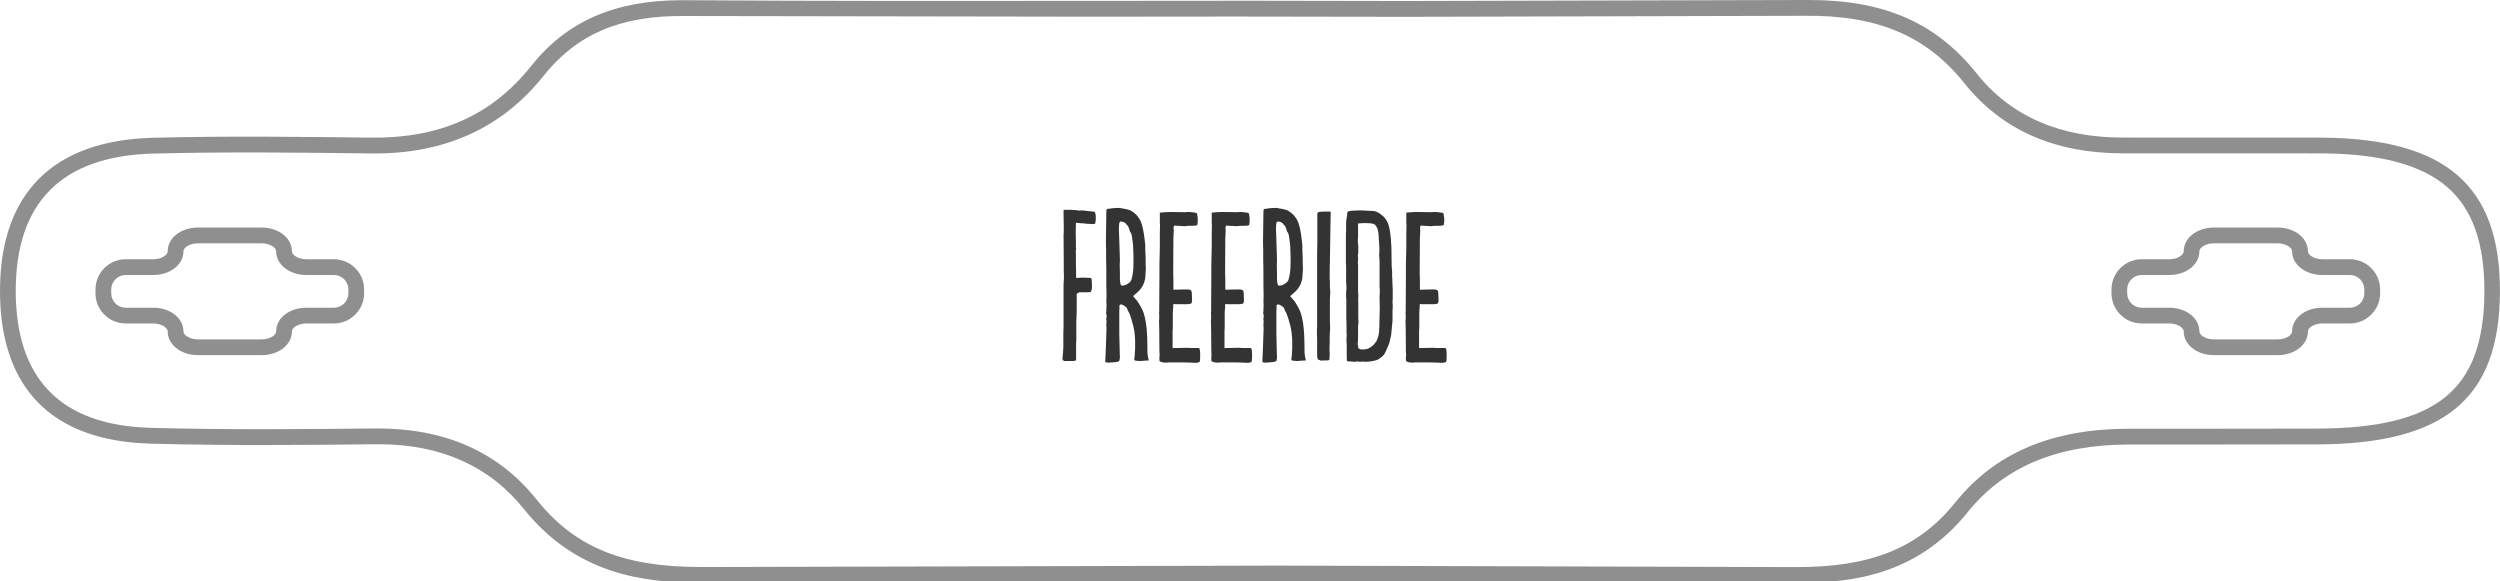 <svg xmlns="http://www.w3.org/2000/svg" width="370" height="86" fill="none" xmlns:v="https://vecta.io/nano"><g clip-path="url(#A)" fill-rule="evenodd"><g fill="#8f8f8f"><path d="M343.08 63.43l-16.78.02c-3.73 0-7.47-.01-11.2 0-11.41.01-19.81 3.57-25.69 10.88-5.4 6.72-12.42 9.6-23.41 9.6h-.38l-76.5-.22-84.98.21h-.33c-11.65 0-18.75-2.92-24.44-10.04-5.65-7.06-13.63-10.53-23.74-10.47-9.7.1-21.77.23-33.31-.09-13.31-.36-20.04-7.23-19.99-20.41.05-13.04 6.9-19.83 20.34-20.18 10.88-.28 21.74-.15 32.24-.02 10.78.15 19.35-3.72 25.5-11.44 4.95-6.22 11.37-8.98 20.87-8.9l59.65.1 22.01-.02 25.12.04 59.02-.15c10.75-.13 18.03 2.95 23.66 9.99 5.49 6.88 13.34 10.36 23.35 10.36h.44l29.04.01c8.7.05 14.79 1.68 18.61 4.98 3.76 3.24 5.56 8.36 5.511 15.64-.12 14.39-7.01 20.03-24.61 20.11m20.6-37.52c-4.25-3.67-10.83-5.48-20.11-5.54l-29.08-.01c-9.49.07-16.84-3.09-21.94-9.48C286.558 3.37 278.9 0 267.75 0h-.71l-58.99.15-22.81-.04-24.33.02c-19.55.02-39.76.04-59.63-.1h-.34c-9.95 0-17.07 3.11-22.37 9.78-5.75 7.23-13.45 10.67-23.64 10.56-10.52-.13-21.4-.26-32.33.02C7.88 20.79.06 28.57 0 42.91-.05 57.39 7.64 65.26 22.25 65.66c11.58.32 23.68.19 33.4.09h.43c9.15 0 16.37 3.23 21.47 9.6 7.64 9.54 17.5 10.91 26.2 10.91h.4l161.46.01h.48c8.35 0 17.79-1.33 25.13-10.47 5.41-6.72 13.22-9.99 23.87-10.01h11.19l16.8-.02c18.75-.09 26.8-6.8 26.91-22.43.06-8.01-2-13.71-6.31-17.43"/><path d="M349.92 43.4c0 1.18-.96 2.14-2.14 2.14h-4.08c-2.509 0-4.469 1.54-4.469 3.51 0 .55-.93 1.18-2.14 1.18h-9.44c-1.2 0-2.14-.63-2.14-1.18 0-1.97-1.96-3.51-4.47-3.51h-4.08c-1.18 0-2.14-.96-2.14-2.14v-.56c0-1.18.96-2.14 2.14-2.14h4.08c2.51 0 4.47-1.54 4.47-3.51 0-.55.93-1.18 2.14-1.18h9.44c1.2 0 2.14.63 2.14 1.18 0 1.97 1.96 3.51 4.47 3.51h4.08c1.18 0 2.14.96 2.14 2.14l-.001.56zm-2.13-5.03h-4.08c-1.2 0-2.14-.63-2.14-1.18 0-1.97-1.96-3.51-4.47-3.51h-9.44c-2.51 0-4.469 1.54-4.469 3.51 0 .55-.93 1.18-2.14 1.18h-4.08c-2.46 0-4.47 2-4.47 4.47v.56c0 2.46 2 4.47 4.47 4.47h4.08c1.2 0 2.14.63 2.14 1.18 0 1.97 1.96 3.51 4.47 3.51h9.44c2.51 0 4.47-1.54 4.47-3.51 0-.55.93-1.18 2.14-1.18h4.08c2.46 0 4.47-2.01 4.47-4.47v-.56c-.01-2.47-2.011-4.47-4.471-4.47zM51.56 43.4c0 1.18-.96 2.14-2.14 2.14h-4.08c-2.51 0-4.47 1.54-4.47 3.51 0 .55-.93 1.18-2.14 1.18h-9.44c-1.2 0-2.14-.63-2.14-1.18 0-1.97-1.96-3.51-4.47-3.51H18.6c-1.18 0-2.14-.96-2.14-2.14v-.56c0-1.18.96-2.14 2.14-2.14h4.08c2.51 0 4.47-1.54 4.47-3.51 0-.55.93-1.18 2.14-1.18h9.44c1.2 0 2.14.63 2.14 1.18 0 1.97 1.96 3.51 4.47 3.51h4.08c1.18 0 2.14.96 2.14 2.14v.56zm-2.14-5.03h-4.08c-1.2 0-2.14-.63-2.14-1.18 0-1.97-1.96-3.51-4.47-3.51h-9.44c-2.51 0-4.47 1.54-4.47 3.51 0 .55-.93 1.18-2.14 1.18H18.6c-2.46 0-4.47 2-4.47 4.47v.56c0 2.46 2 4.47 4.47 4.47h4.08c1.2 0 2.14.63 2.14 1.18 0 1.97 1.96 3.51 4.47 3.51h9.44c2.51 0 4.47-1.54 4.47-3.51 0-.55.93-1.18 2.14-1.18h4.08c2.46 0 4.47-2.01 4.47-4.47v-.56c0-2.47-2.01-4.47-4.47-4.47z"/></g><path d="M162.145 31.768c.03.09.03.27.03.48 0 .12 0 .42-.03.48l-.06.39c-.03 0-.12 0-.24.03-.12 0-.21 0-.3.03-.15-.03-.36-.06-.57-.06-.09 0-.21 0-.36-.03s-.27-.03-.36-.03l-1.02-.09-.03 1.56.03 1.11v1.08c.03.03.03.09.03.18l-.06.27c.03.27.03.6.03 1.05v.81l.03 1.29c0 .06-.03.12 0 .18 0 .03-.03.09 0 .12v.09c0 .06.03.12 0 .15.03.03-.03.12 0 .27h.39c.15-.03.27-.03.36-.03h.81c.09.03.27.03.54.03.15 0 .21.15.21.42v.09c.03.12.03.36.03.75v.27c-.06.36-.15.54-.24.57-.21.03-.42.03-.63.03h-.9c-.06 0-.09 0-.12.03-.09.03-.27.12-.36.21-.03.03 0 .12 0 .24s.03.21 0 .27v2.098l-.06 1.59v2.762c-.03.148-.03.42-.03.78v2.07c-.136.081-.292.122-.45.12h-.899c-.18 0-.33 0-.42.028l-.12-.119-.09-.06c0-.03 0-.059-.03-.09v-.299c.03-.09.03-.15.03-.21 0-.03 0-.152.03-.36s.03-.42.03-.632c.03-.089.03-.269.03-.539v-1.95c.03-.36.03-1.139.03-2.34v-4.71l.06-1.079-.03-1.08v-1.08l-.03-4.2c.03-.15.03-.42.03-.75v-.3l-.03-2.04c0-.33 0-.57.03-.57h.96l.9.06.48.06c.06 0 .15 0 .24-.03h.27c.09.03.39.06.93.12l.69.06c.12.03.209.18.239.45zm3.961 10.499c.3 0 .6-.12.93-.359a1.12 1.12 0 0 0 .39-.45c.06-.15.15-.51.24-1.08s.09-1.41.09-2.46l-.03-.63c0-.96-.09-1.5-.18-2.13-.03-.36-.12-.66-.3-.87-.15-.51-.27-.78-.3-.81-.03-.06-.12-.15-.24-.27-.09-.12-.18-.21-.21-.24-.21-.12-.45-.18-.66-.18-.06 0-.12.06-.15.15-.06.18-.09.57-.09 1.08l.06 1.56.06 1.92.03.99-.03.63.03 1.32v.87c.03.51.09.81.18.93h.09c.03.03.06.03.09.03m2.01-10.53a3.03 3.03 0 0 1 .39.48c.45.57.72 1.65.9 3.27.03.15.03.36.09.69v.72l.029.69.03.63v.93l.03.63c0 .18-.03.33-.06.96-.018.878-.372 1.716-.99 2.34l-.84.75.6.69c.42.63.66 1.08.78 1.35.12.238.3.75.45 1.53.15.75.24 1.74.27 2.94l.03 1.74c0 .42.06.51.09.84.06.21.09.33.09.39 0 .09-.09.03-.42.058l-.78.061c-.12 0-.27 0-.42-.03-.33 0-.51-.06-.51-.15 0-.24.03-.449.06-.6.03-.03 0-.24.03-.63.03-.18.03-.36.03-.51v-1.11c-.03-.929-.15-1.859-.45-2.79-.104-.431-.244-.853-.42-1.26-.03-.09-.09-.18-.15-.27a2.02 2.02 0 0 1-.12-.3 1.34 1.34 0 0 1-.09-.21c-.06-.09-.24-.24-.51-.39-.118-.073-.252-.114-.39-.119-.03 0-.03 0-.06.03h-.06c-.03.06-.06.15-.09.268.03.032.03.151.03.391-.03.18-.03.391-.03.57v3.09l.06 2.52.03.961c-.03.24-.03.36-.06.36v.028c0 .18-.18.272-.54.301-.09.03-.21.03-.3.03-.12.031-.24.031-.39.031-.15.03-.24.03-.33.03-.36 0-.54-.062-.54-.12v-.21l.09-2.04.09-2.7c0-.18-.03-.36-.03-.54 0-.15.03-.3.03-.39v-.21c-.03-.09-.03-.15-.03-.21 0-.15.03-.33.06-.57a1.21 1.21 0 0 1-.09-.3c0-.09 0-.18.03-.3v-.392c.03-.148.03-.33.03-.509l-.03-.69c.03-.269.03-.57.03-.959l-.03-1.35v-2.34l-.03-1.38v-1.35l-.03-1.23.06-4.47c.03-.66.09-.42.57-.54.42-.06.78-.09 1.11-.09h.15c.12 0 .21 0 .3.03.84.15 1.41.24 1.71.51.09.03.271.18.541.42zm3.479 21.089c0-.029.03-.12.03-.3 0-.09 0-.21-.03-.36l-.03-3.539-.03-1.14c.03-.12.03-.33.03-.66 0-.24 0-.42-.03-.54.03-.09.03-.272.03-.57l.03-5.07v-1.5l.06-2.58v-2.19l.03-1.11c-.03-.09-.03-.24-.03-.39v-1.321l-.03-.06c0-.03.54-.09 1.59-.12l2.25.03c.12-.03.33-.03.6-.03l.54.06c.3.03.48.09.51.12l.03.03v.06l.06.15v.06c0 .06 0 .12.03.21a.53.53 0 0 1 .03.18v.21c0 .39-.03.84-.09.84l-.03.03-.18.06h-.18c-.09.03-.18.03-.24.03h-.6c-.15 0-.33.03-.57.06l-1.62-.09v.06c0 .06-.03.09-.06.12v.391a.51.51 0 0 1 .03.21c0 .12-.03.27-.03.48 0 .09 0 .24-.03.45l-.03 5.31.03 1.02v1.44h.42l1.2-.03h.39c.24 0 .42.03.57.12.06.03.12.18.15.45v.15l.03.78v.15c-.03.3-.09.448-.18.448-.15.061-.39.09-.69.09h-1.53c-.12 0-.21-.029-.27-.029s-.09.03-.12.09v.42c-.03.211-.06.75-.06 1.02v1.89c0 .121 0 .27-.03.48v2.64c.15-.03.12-.03.45-.03l1.44-.03h.42c.18.03.3.03.33.03h1.23c.15.03.21.36.21 1.02 0 .691-.03 1.05-.12 1.05-.15.09-.36.12-.6.12h-.3c-.12-.03-.27-.03-.39-.03h-.21c-.21-.029-1.38-.029-1.92-.029h-1.17c-.09.03-.24.03-.45.03-.27 0-.6-.062-.84-.212v-.059c-.03-.06-.03-.09-.03-.12v-.45zm7.68 0c0-.029.03-.12.03-.3 0-.09 0-.21-.03-.36l-.03-3.539-.03-1.14c.03-.12.03-.33.03-.66 0-.24 0-.42-.03-.54.03-.09.03-.272.03-.57l.03-5.07v-1.5l.06-2.58v-2.19l.03-1.11c-.03-.09-.03-.24-.03-.39v-1.321l-.03-.06c0-.03.54-.09 1.59-.12l2.25.03c.12-.03.33-.03.6-.03l.54.06c.3.03.48.09.51.12l.03.03v.06l.06.15v.06c0 .06 0 .12.03.21a.53.53 0 0 1 .03.18v.21c0 .39-.03.84-.09.84l-.03.03-.18.06h-.18c-.09.03-.18.03-.24.03h-.6c-.15 0-.33.03-.57.06l-1.62-.09v.06c0 .06-.03.09-.06.12v.391a.51.51 0 0 1 .03.21c0 .12-.03.27-.03.48 0 .09 0 .24-.03.45l-.03 5.31.03 1.02v1.44h.42l1.2-.03h.39c.24 0 .42.03.57.12.06.03.12.18.15.45v.15l.03.78v.15c-.03.3-.09.448-.18.448-.15.061-.39.09-.69.09h-1.53c-.12 0-.21-.029-.27-.029s-.09.03-.12.09v.42c-.03.211-.06.75-.06 1.02v1.89c0 .121 0 .27-.03.48v2.64c.15-.03.12-.03.45-.03l1.44-.03h.42c.18.03.3.03.33.03h1.23c.15.03.21.36.21 1.02 0 .691-.03 1.05-.12 1.05-.15.09-.36.12-.6.12h-.3c-.12-.03-.27-.03-.39-.03h-.21c-.21-.029-1.38-.029-1.92-.029h-1.17c-.09.03-.24.03-.45.03-.27 0-.6-.062-.84-.212v-.059c-.03-.06-.03-.09-.03-.12v-.45zm10.081-10.56c.3 0 .6-.12.93-.359.168-.113.302-.268.389-.45.06-.15.15-.51.24-1.08s.09-1.41.09-2.46l-.03-.63c0-.96-.09-1.5-.18-2.13-.03-.36-.12-.66-.3-.87-.15-.51-.27-.78-.3-.81-.03-.06-.12-.15-.24-.27-.09-.12-.18-.21-.21-.24-.21-.12-.45-.18-.66-.18-.06 0-.12.06-.15.15-.06.18-.09.57-.09 1.08l.06 1.56.06 1.92.03.99-.03.63.03 1.32v.87c.03.51.09.81.18.93h.09c.03.03.06.03.09.03m2.01-10.53a3.03 3.03 0 0 1 .39.48c.45.57.72 1.65.9 3.27.03.15.03.36.09.69v.72l.03.69.03.63v.93l.03.63c0 .18-.03.33-.06.96-.019.878-.373 1.715-.99 2.34l-.84.75.6.69c.42.63.66 1.08.78 1.35.12.238.3.75.45 1.53.15.75.24 1.74.27 2.94l.03 1.74c0 .42.06.51.09.84.06.21.09.33.09.39 0 .09-.09.03-.42.058l-.78.061c-.12 0-.27 0-.42-.03-.33 0-.51-.06-.51-.15 0-.24.03-.449.06-.6.03-.03 0-.24.03-.63.03-.18.03-.36.03-.51v-1.11c-.03-.929-.15-1.859-.45-2.79-.104-.431-.244-.853-.42-1.26-.03-.09-.09-.18-.15-.27-.048-.096-.088-.197-.12-.3a1.34 1.34 0 0 1-.09-.21c-.06-.09-.24-.24-.51-.39-.117-.073-.252-.114-.39-.119-.03 0-.03 0-.06.03h-.06c-.03.06-.06.15-.09.268.03.032.03.151.03.391-.03.18-.03.391-.03.57v3.09l.06 2.52.03.961c-.03.24-.03.36-.06.36v.028c0 .18-.18.272-.54.301-.09.03-.21.03-.3.03-.12.031-.24.031-.39.031-.15.03-.24.03-.33.03-.36 0-.54-.062-.54-.12v-.21l.09-2.04.09-2.7c0-.18-.03-.36-.03-.54 0-.15.03-.3.03-.39v-.21c-.03-.09-.03-.15-.03-.21 0-.15.03-.33.06-.57a1.31 1.31 0 0 1-.09-.3c0-.09 0-.18.03-.3v-.392c.03-.148.03-.33.03-.509l-.03-.69c.03-.269.03-.57.03-.959l-.03-1.35v-2.34l-.03-1.38v-1.35l-.03-1.23.06-4.47c.03-.66.09-.42.57-.54.42-.06.78-.09 1.11-.09h.15c.12 0 .21 0 .3.03.84.15 1.41.24 1.71.51.09.03.27.18.54.42zm5.519 2.97l-.06 3.96-.03 1.11v1.56a3.54 3.54 0 0 1 .03.48v.21a8.58 8.58 0 0 0 .06 1.14l-.06 1.169v3.151l.031 1.019v.33c-.031.15-.031.27-.031.36v.18c-.03.15-.03.39-.03.662v1.018c-.029.15-.029.39-.029.66 0 .39.059.63.029.78 0 .27-.029.45-.059.54.03.03.03.09.03.15v.03c-.061.09-.181.12-.33.12h-.21l-.721.03c-.269-.09-.42-.15-.449-.18-.12-.15-.12-.6-.12-1.29v-1.77l-.03-.63v-.75c.03-.208.03-.6.03-1.11v-10.11l.029-1.468v-4.471c0-.18.301-.27 1.051-.27h.93l-.061 3.39zm4.081-1.411c.03.12.03.36.03.75V35.1c0 .059 0 .149-.03.269v.33a3.54 3.54 0 0 0 .06.66v.36c0 .15 0 .3-.03.39.03.03.03.09.03.21a1.39 1.39 0 0 1-.06.42v.21a.53.53 0 0 1 .03.18v.36c0 .03 0 .06-.03.15v.36a.4.4 0 0 1 .03.15v3.929c0 .15 0 .24.03.33v.45c0 .21 0 .329-.03.42.03.09.03.21.03.42v2.309l.03.69-.06.6v1.62l-.03.78c0 .03 0 .06-.03.09v.12c0 .09.03.21.09.33 0 .03 0 .03-.03.06v.06c0 .06.03.12.09.21v.03c.03 0 .03 0 .03-.03.09.09.24.15.42.15.09 0 .18 0 .21-.03.03.03.06.03.15.03.03 0 .18-.03.48-.088.21-.061.39-.182.6-.331a2 2 0 0 0 .6-.63c.09-.09.15-.18.18-.27.072-.107.114-.231.12-.36.06-.06.12-.21.15-.421l.09-.57v-.39c.03-.21.03-.36.03-.448l.06-2.792-.03-1.049v-.54c.03-.27.03-.48.03-.63v-.24c0-.09 0-.27-.03-.51v-3.51c0-.33-.03-.72-.06-1.2.03-.27.03-.63.03-1.08 0-.09 0-.21-.03-.42 0-.21 0-.39-.03-.48 0-.09 0-.24-.03-.39v-.36c-.06-.66-.12-1.05-.21-1.2-.15-.33-.3-.54-.48-.63s-.54-.15-1.11-.15h-.66c-.09 0-.18 0-.27.03h-.331c0 .09 0 .15-.03.24m-1.65 19.468v-1.649c0-.09 0-.21-.03-.36v-.78c.03-.18.03-.33.03-.42-.03-.21-.03-.51-.03-.928v-.75l-.03-.782v-2.729c0-.06 0-.15-.03-.3v-.9l.06-.51-.06-.96v-2.1c0-.15 0-.33-.03-.6v-4.23c0-.21 0-.33.03-.42v-1.409l.06-.6c.03-.09.03-.18.06-.3s.03-.21.03-.27c0-.15 0-.24.03-.3.03-.09.12-.18.33-.24.248-.039.499-.059.75-.06.09 0 .27 0 .51-.03h.6l.99.06.72.03c.21.03.42.09.66.24.21.09.39.24.6.42.3.21.54.54.75.93.21.42.33.93.42 1.56s.15 1.2.15 1.65c.06.48.06 1.11.06 1.92l.03 1.65c.03.09.03.18.03.33.03.15.03.27.03.36v.66c.03.15.03.36.03.63l.03.66c.03.27.03.69.03 1.26v.72c-.03.298-.03.51-.03.628.03.09.03.212.03.363v.387c-.03.152-.03.302-.03.392v1.436l-.21 2.221-.12.482c-.03.209-.06.33-.09.388-.12.54-.39 1.02-.54 1.41l-.24.452c-.12.209-.33.419-.66.628a1.57 1.57 0 0 1-.78.36c-.36.09-.63.12-.81.15h-.21c-.09.03-.18.03-.24.03s-.15 0-.27-.03h-.42c-.09.03-.18.03-.24.03s-.18-.03-.33-.06l-.48.06c-.12 0-.21 0-.27-.03-.15 0-.45-.03-.84-.06l-.03-.69zm8.761.061c0-.029.03-.12.03-.3 0-.09 0-.21-.03-.36l-.03-3.539-.03-1.14c.03-.12.03-.33.03-.66 0-.24 0-.42-.03-.54.03-.09.03-.272.03-.57l.03-5.07v-1.5l.06-2.58v-2.19l.03-1.11c-.03-.09-.03-.24-.03-.39v-1.321l-.03-.06c0-.03.54-.09 1.59-.12l2.25.03c.12-.03.33-.03.6-.03l.54.06c.3.03.48.09.51.12l.03.03v.06l.059.15v.06c0 .06 0 .12.03.21a.53.53 0 0 1 .03.18v.21c0 .39-.03.84-.09.84l-.03.03-.18.06h-.18c-.09.03-.18.03-.24.03h-.6c-.15 0-.33.03-.57.06l-1.62-.09v.06c0 .06-.03.09-.06.12v.391a.51.51 0 0 1 .03.21c0 .12-.03.27-.03.48 0 .09 0 .24-.03.45l-.03 5.31.03 1.02v1.44h.42l1.2-.03h.39c.24 0 .42.03.57.12.06.03.12.18.15.45v.15l.03.78v.15c-.03.3-.09.448-.18.448-.15.061-.39.09-.69.09h-1.53c-.12 0-.21-.029-.27-.029s-.09.03-.12.09v.42c-.03.211-.06.75-.06 1.02v1.89c0 .121 0 .27-.03.48v2.64c.15-.03.12-.03.45-.03l1.44-.03h.42c.18.03.3.03.33.03h1.23c.15.03.21.36.21 1.02 0 .691-.03 1.05-.12 1.05-.15.09-.36.12-.6.12h-.3c-.12-.03-.27-.03-.39-.03h-.21c-.21-.029-1.38-.029-1.92-.029h-1.17c-.09.03-.24.03-.45.03-.27 0-.599-.062-.84-.212v-.059c-.03-.06-.03-.09-.03-.12l.001-.45z" fill="#333"/></g><defs><clipPath id="A"><path fill="#fff" d="M0 0h370v86H0z"/></clipPath></defs></svg>